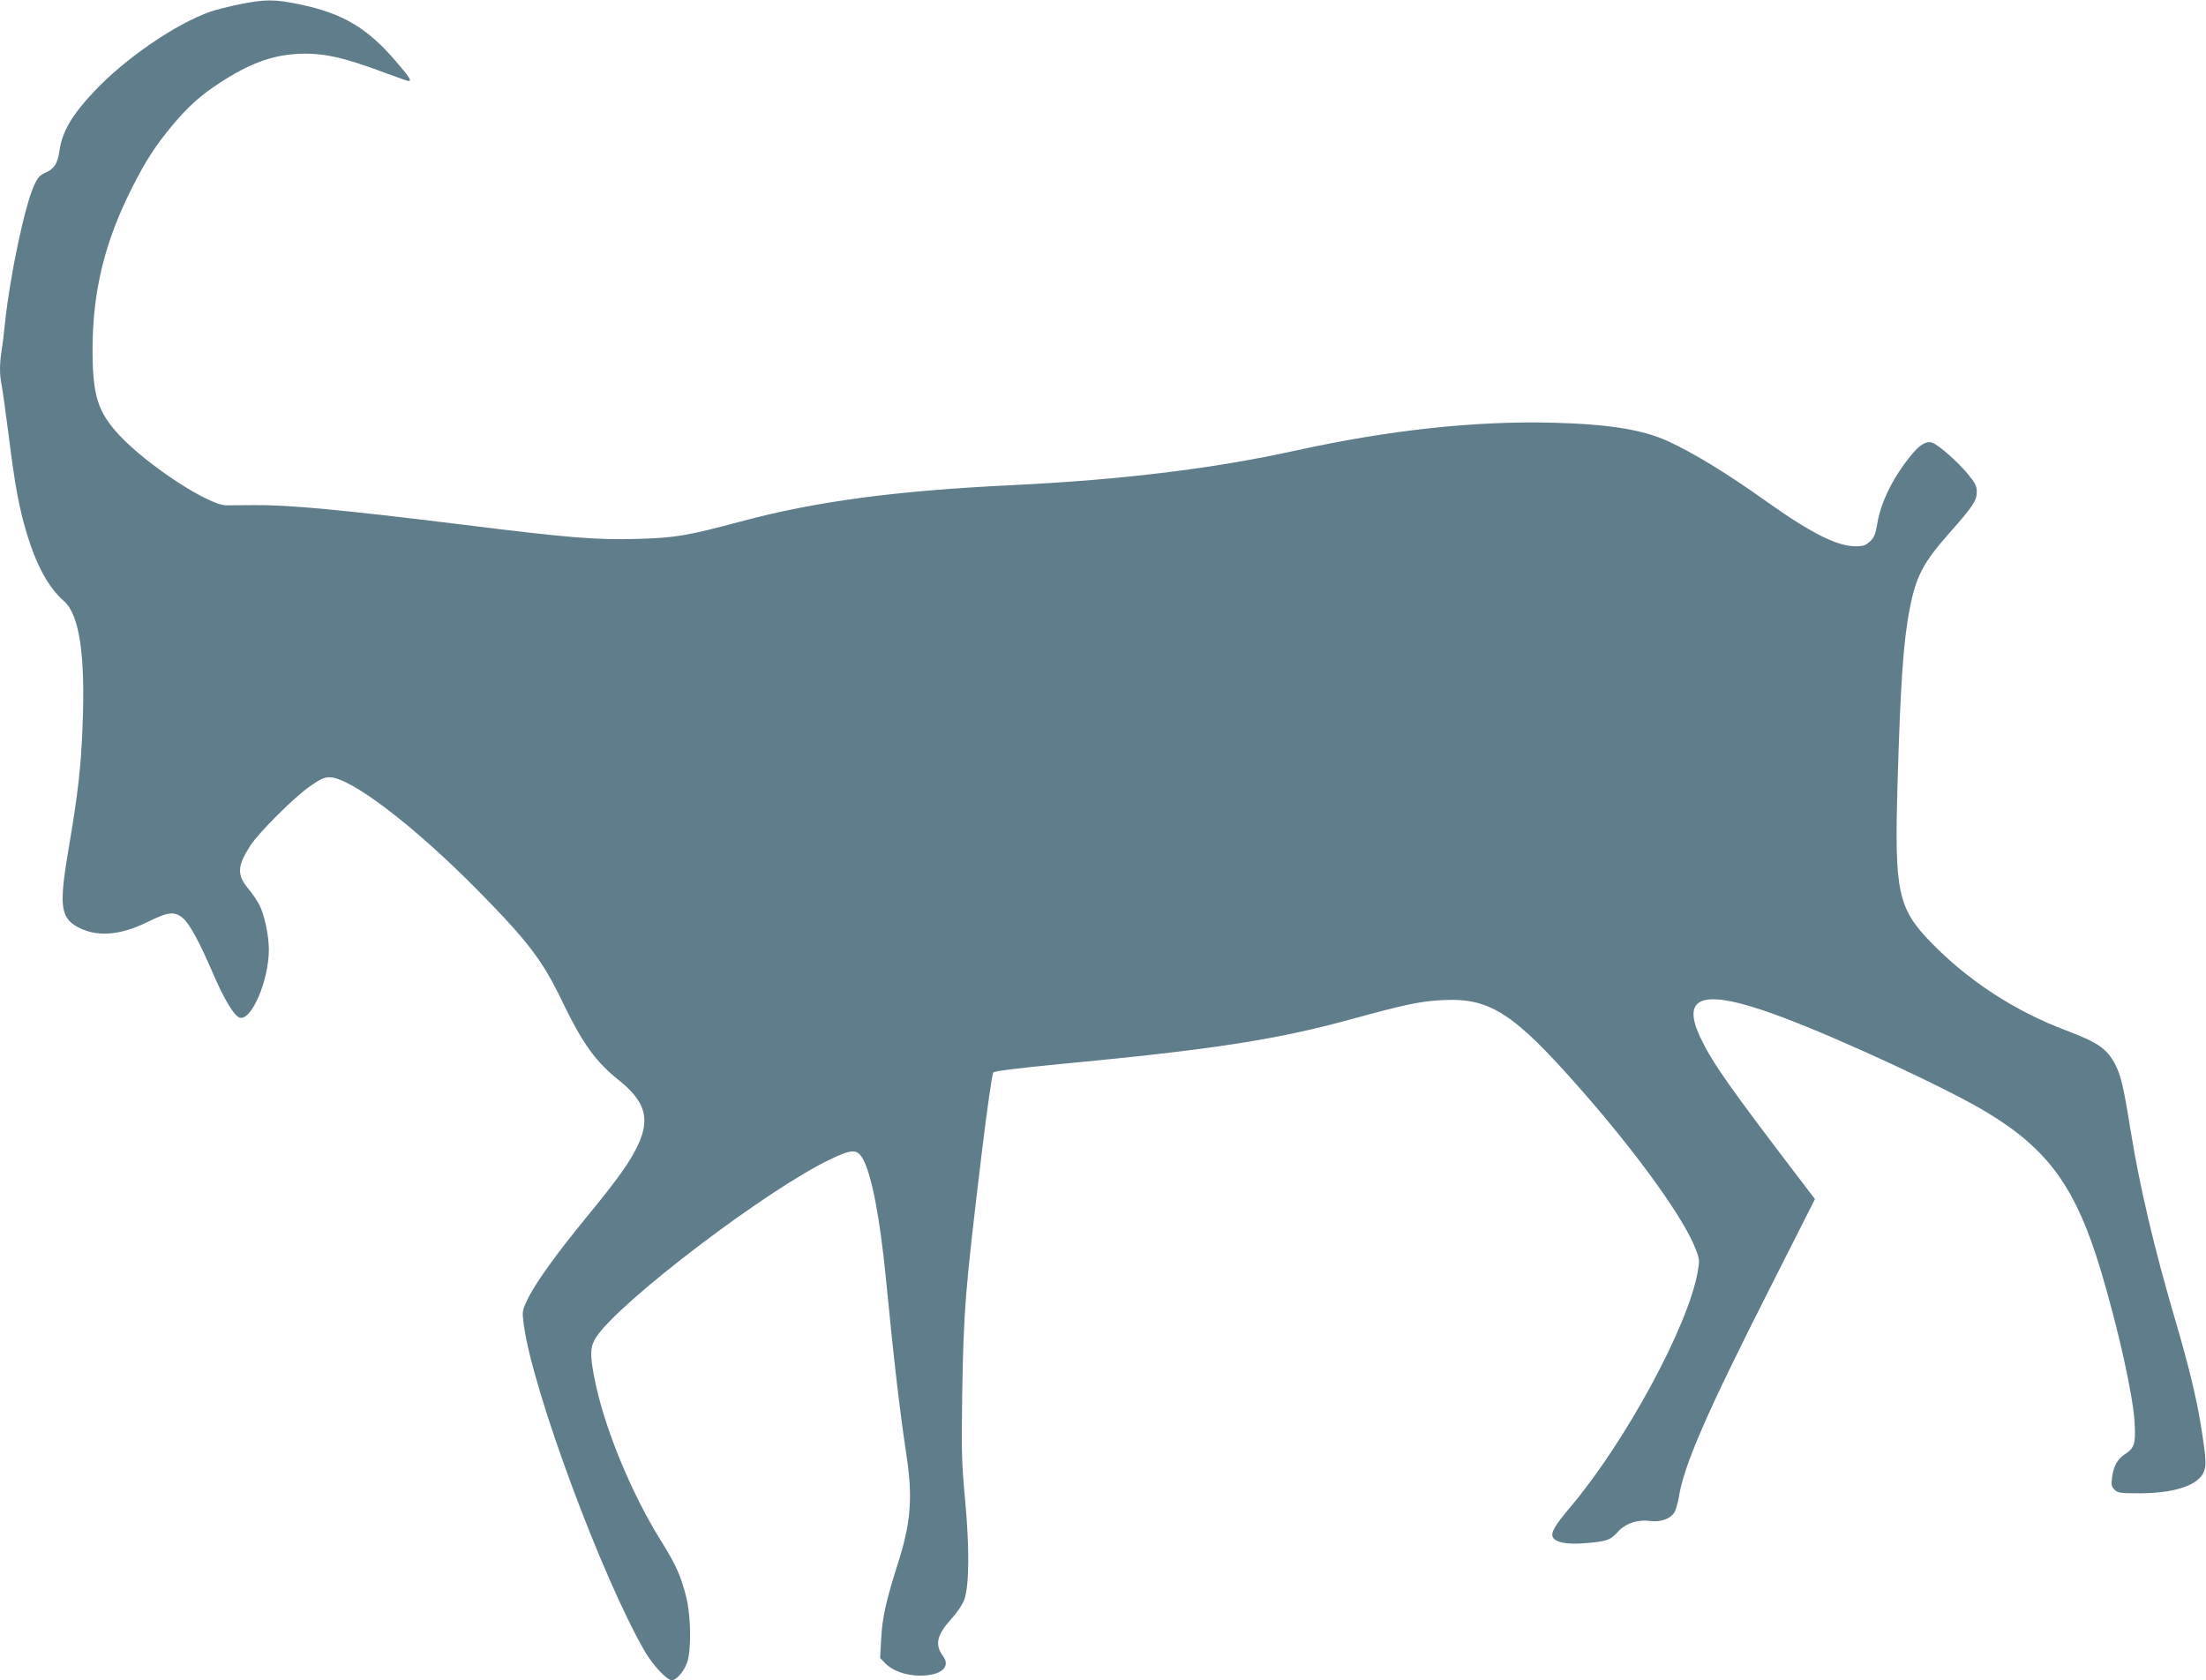 <?xml version="1.0" standalone="no"?>
<!DOCTYPE svg PUBLIC "-//W3C//DTD SVG 20010904//EN"
 "http://www.w3.org/TR/2001/REC-SVG-20010904/DTD/svg10.dtd">
<svg version="1.0" xmlns="http://www.w3.org/2000/svg"
 width="1280pt" height="975pt" viewBox="0 0 1280 975"
 preserveAspectRatio="xMidYMid meet">
<g transform="translate(0,975) scale(0.1,-0.1)"
fill="#607d8b" stroke="none">
<path d="M1390 9725 c-63 -13 -140 -32 -170 -43 -202 -71 -495 -272 -675 -464
-128 -136 -184 -231 -200 -343 -10 -72 -30 -104 -79 -126 -36 -16 -47 -28 -69
-77 -54 -119 -138 -518 -167 -787 -6 -60 -15 -137 -21 -171 -12 -78 -12 -141
1 -201 5 -26 23 -156 40 -288 37 -295 61 -423 106 -573 56 -184 126 -312 215
-390 90 -78 125 -316 108 -727 -9 -239 -27 -391 -80 -705 -56 -327 -49 -400
44 -455 111 -64 249 -56 413 25 121 60 158 64 208 20 38 -34 98 -145 176 -328
61 -141 119 -237 150 -247 68 -22 170 215 170 395 0 81 -26 203 -55 259 -13
25 -42 68 -64 94 -67 80 -65 131 10 248 52 80 253 280 348 347 57 40 83 52
112 52 122 0 488 -279 856 -651 294 -298 380 -410 494 -647 119 -247 194 -352
331 -461 153 -123 182 -223 108 -379 -44 -93 -114 -192 -288 -404 -188 -229
-309 -398 -352 -490 -31 -66 -31 -67 -20 -150 52 -381 455 -1467 703 -1893 46
-78 127 -165 155 -165 26 0 68 48 88 100 26 69 24 269 -4 382 -30 120 -60 189
-146 326 -177 283 -338 677 -390 961 -24 127 -21 169 14 223 137 207 991 856
1356 1030 130 62 158 62 192 1 50 -91 98 -342 132 -688 46 -474 80 -767 120
-1032 37 -243 25 -391 -50 -625 -69 -217 -91 -316 -97 -436 l-6 -113 28 -29
c43 -45 118 -72 200 -73 124 -1 184 49 137 113 -49 66 -37 122 48 216 34 37
65 84 75 111 29 81 31 298 5 578 -20 216 -22 276 -17 605 8 496 17 610 113
1405 32 266 61 465 68 472 7 8 144 25 381 48 887 84 1251 140 1689 259 323 89
412 107 542 113 270 13 409 -77 795 -517 336 -382 603 -755 669 -931 22 -57
22 -65 10 -132 -55 -312 -417 -980 -734 -1357 -95 -112 -120 -155 -105 -181
15 -29 83 -42 179 -34 131 10 153 17 195 64 46 51 115 75 191 65 60 -7 114 12
139 49 8 14 20 53 26 88 29 186 160 487 530 1217 l260 514 -77 101 c-424 556
-516 687 -586 833 -122 254 21 291 470 123 349 -131 971 -420 1193 -555 355
-215 514 -436 658 -914 103 -343 190 -736 197 -890 6 -119 -1 -141 -56 -178
-44 -29 -66 -69 -75 -134 -6 -43 -4 -53 14 -72 20 -19 32 -21 144 -21 196 0
332 43 370 115 21 41 19 79 -12 275 -26 163 -74 360 -151 621 -122 416 -205
768 -260 1109 -38 238 -54 303 -84 363 -49 96 -100 132 -286 202 -303 114
-575 293 -792 518 -186 194 -206 292 -188 906 17 586 34 838 71 1024 36 187
79 269 230 439 137 155 159 188 159 238 0 35 -8 51 -53 106 -58 70 -167 166
-205 180 -32 12 -71 -9 -119 -68 -106 -128 -177 -270 -199 -394 -12 -71 -19
-88 -44 -111 -25 -23 -39 -28 -83 -28 -109 1 -257 75 -517 260 -225 160 -416
278 -570 349 -143 67 -347 100 -665 108 -455 12 -952 -42 -1495 -161 -476
-105 -1006 -170 -1645 -201 -684 -33 -1139 -94 -1577 -211 -309 -83 -382 -95
-598 -101 -239 -7 -399 6 -1010 82 -704 87 -1016 116 -1215 114 -71 -1 -145
-1 -164 -1 -104 2 -457 234 -617 405 -127 136 -157 231 -157 502 1 337 71 624
230 937 79 157 138 247 236 364 90 107 162 172 272 243 167 110 299 159 446
168 145 9 267 -17 517 -111 68 -25 127 -46 132 -46 20 0 8 20 -70 111 -168
197 -311 282 -563 334 -146 30 -197 30 -347 0z"/>
</g>
</svg>
